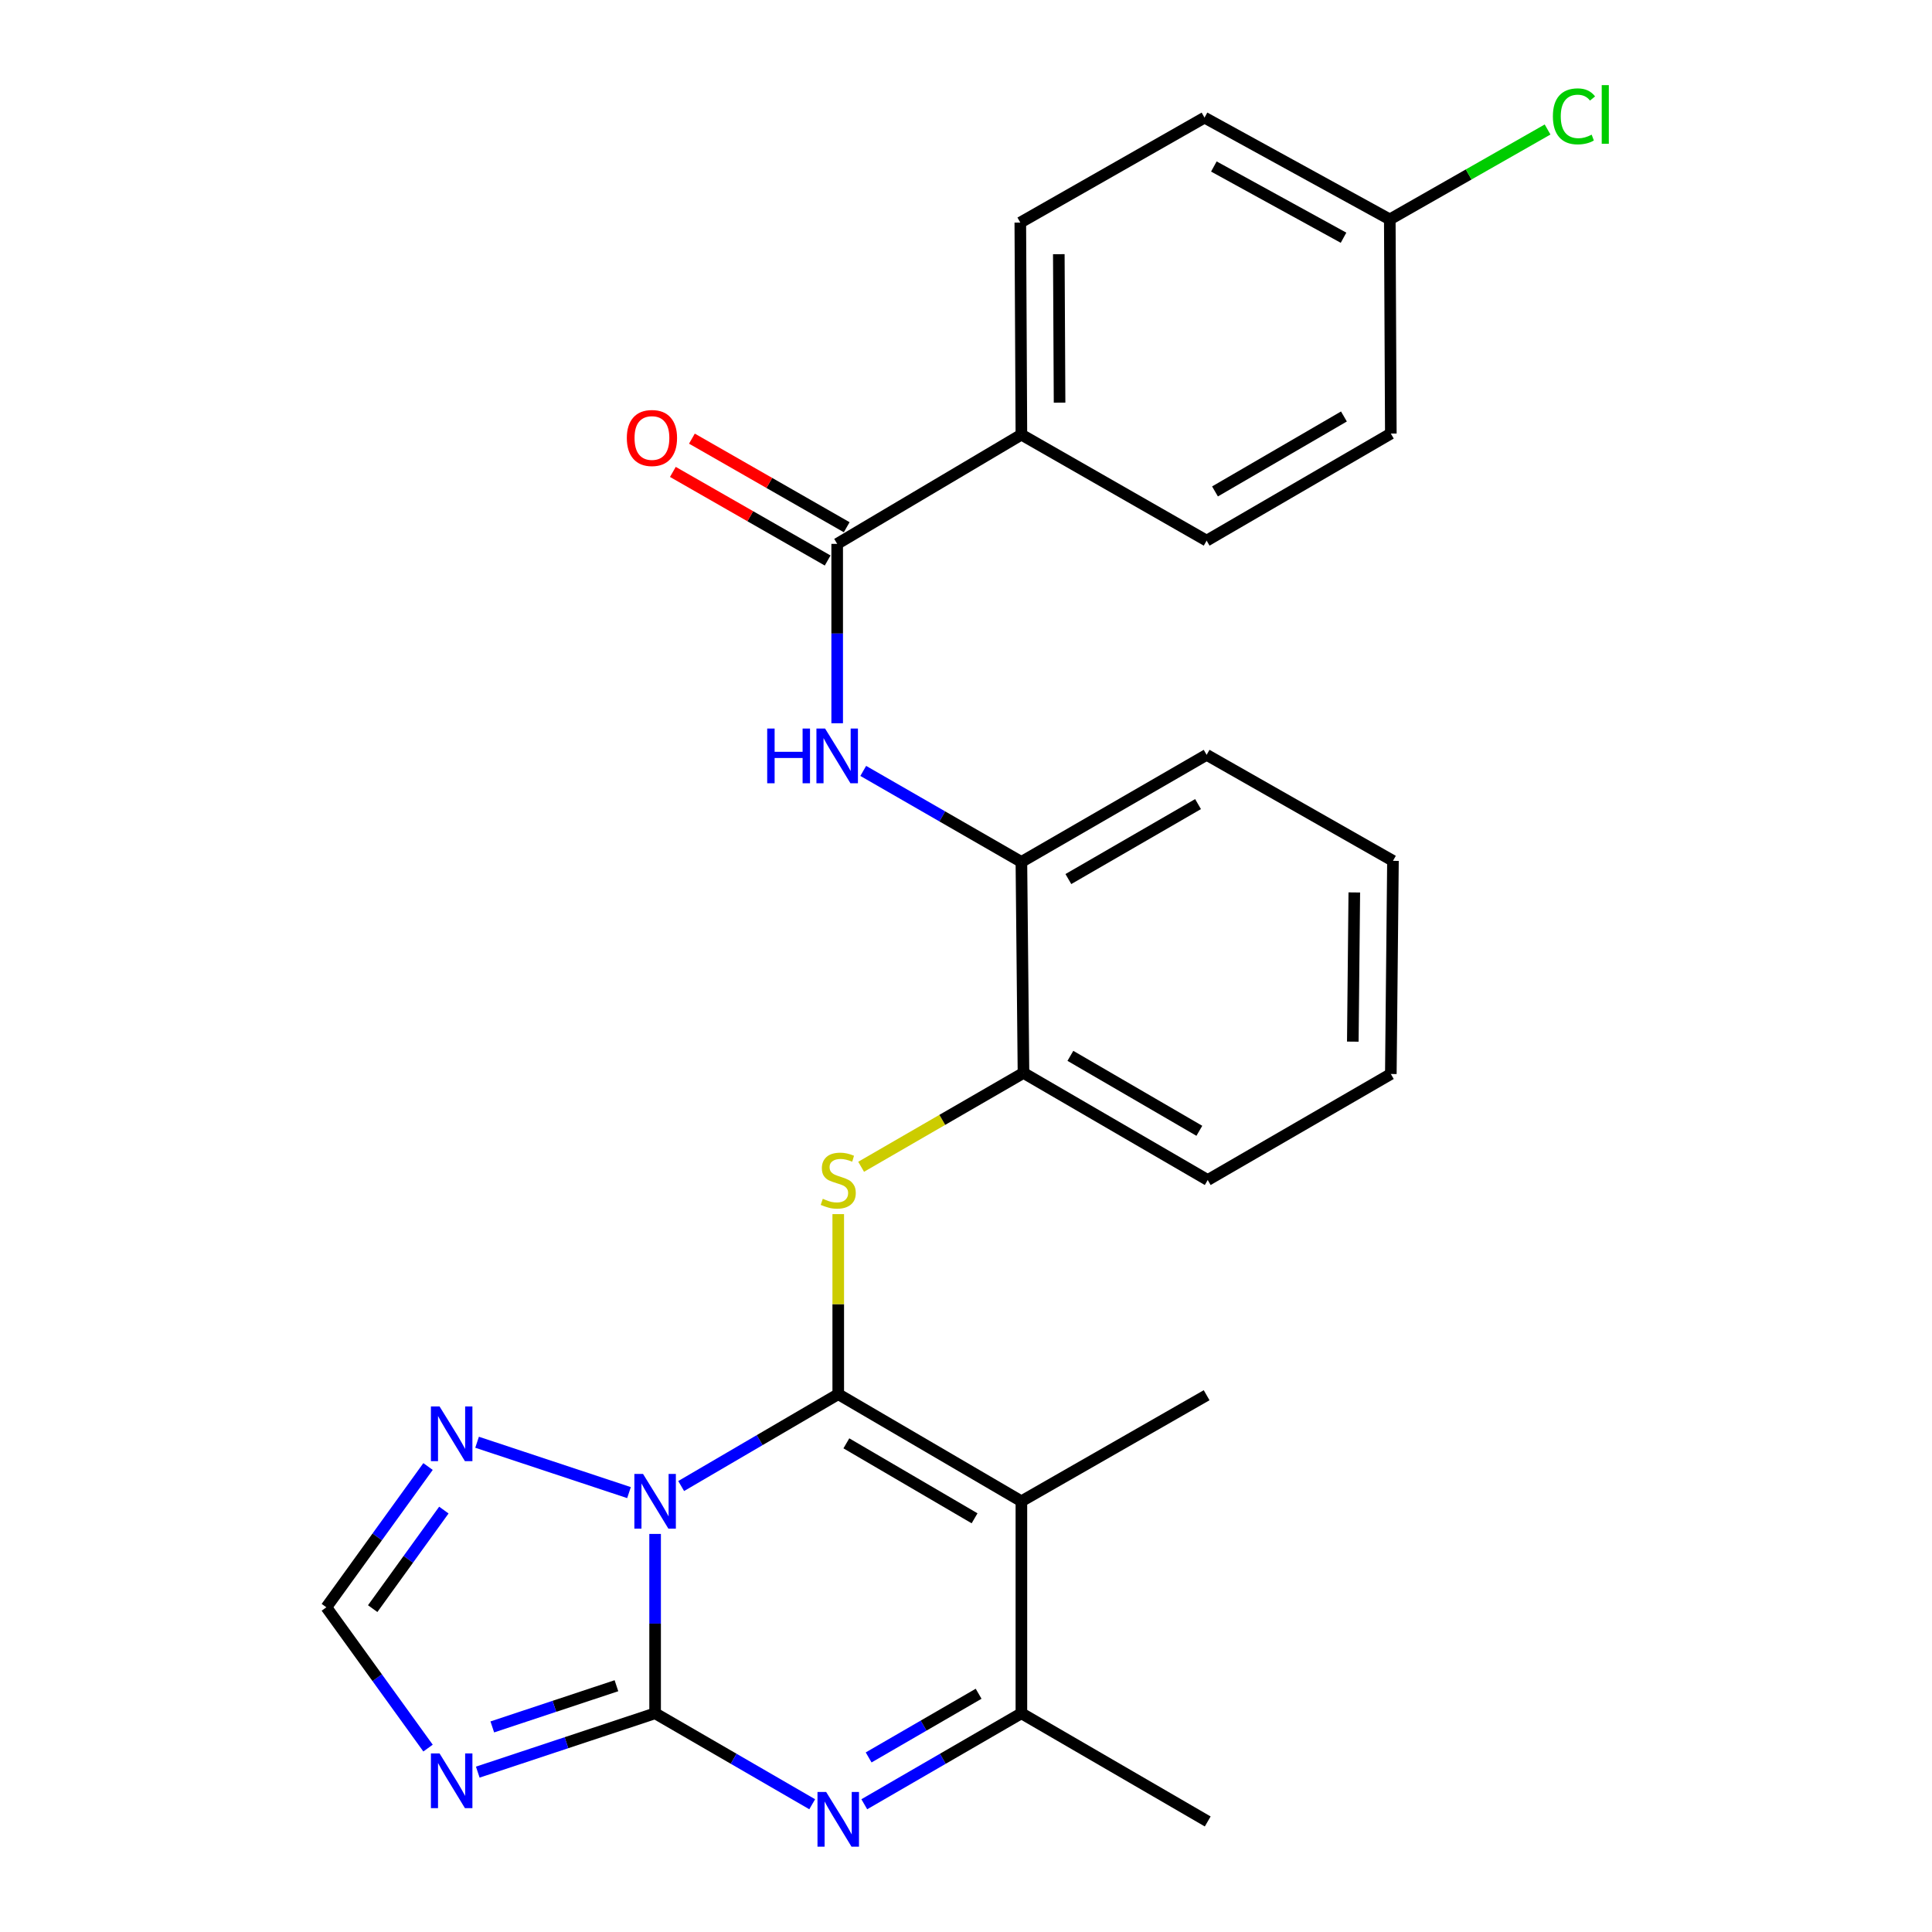 <?xml version='1.0' encoding='iso-8859-1'?>
<svg version='1.1' baseProfile='full'
              xmlns='http://www.w3.org/2000/svg'
                      xmlns:rdkit='http://www.rdkit.org/xml'
                      xmlns:xlink='http://www.w3.org/1999/xlink'
                  xml:space='preserve'
width='1000px' height='1000px' viewBox='0 0 1000 1000'>
<!-- END OF HEADER -->
<rect style='opacity:1.0;fill:#FFFFFF;stroke:none' width='1000' height='1000' x='0' y='0'> </rect>
<path class='bond-0' d='M 352.57,769.169 L 393.222,745.397' style='fill:none;fill-rule:evenodd;stroke:#0000FF;stroke-width:6px;stroke-linecap:butt;stroke-linejoin:miter;stroke-opacity:1' />
<path class='bond-0' d='M 393.222,745.397 L 433.873,721.624' style='fill:none;fill-rule:evenodd;stroke:#000000;stroke-width:6px;stroke-linecap:butt;stroke-linejoin:miter;stroke-opacity:1' />
<path class='bond-1' d='M 339.085,793.959 L 339.085,840.376' style='fill:none;fill-rule:evenodd;stroke:#0000FF;stroke-width:6px;stroke-linecap:butt;stroke-linejoin:miter;stroke-opacity:1' />
<path class='bond-1' d='M 339.085,840.376 L 339.085,886.792' style='fill:none;fill-rule:evenodd;stroke:#000000;stroke-width:6px;stroke-linecap:butt;stroke-linejoin:miter;stroke-opacity:1' />
<path class='bond-7' d='M 325.572,772.575 L 246.937,746.503' style='fill:none;fill-rule:evenodd;stroke:#0000FF;stroke-width:6px;stroke-linecap:butt;stroke-linejoin:miter;stroke-opacity:1' />
<path class='bond-2' d='M 433.873,721.624 L 528.672,777.055' style='fill:none;fill-rule:evenodd;stroke:#000000;stroke-width:6px;stroke-linecap:butt;stroke-linejoin:miter;stroke-opacity:1' />
<path class='bond-2' d='M 438.077,747.069 L 504.436,785.871' style='fill:none;fill-rule:evenodd;stroke:#000000;stroke-width:6px;stroke-linecap:butt;stroke-linejoin:miter;stroke-opacity:1' />
<path class='bond-5' d='M 433.873,721.624 L 433.873,675.025' style='fill:none;fill-rule:evenodd;stroke:#000000;stroke-width:6px;stroke-linecap:butt;stroke-linejoin:miter;stroke-opacity:1' />
<path class='bond-5' d='M 433.873,675.025 L 433.873,628.425' style='fill:none;fill-rule:evenodd;stroke:#CCCC00;stroke-width:6px;stroke-linecap:butt;stroke-linejoin:miter;stroke-opacity:1' />
<path class='bond-3' d='M 339.085,886.792 L 379.74,910.335' style='fill:none;fill-rule:evenodd;stroke:#000000;stroke-width:6px;stroke-linecap:butt;stroke-linejoin:miter;stroke-opacity:1' />
<path class='bond-3' d='M 379.74,910.335 L 420.395,933.878' style='fill:none;fill-rule:evenodd;stroke:#0000FF;stroke-width:6px;stroke-linecap:butt;stroke-linejoin:miter;stroke-opacity:1' />
<path class='bond-4' d='M 339.085,886.792 L 293.189,902.024' style='fill:none;fill-rule:evenodd;stroke:#000000;stroke-width:6px;stroke-linecap:butt;stroke-linejoin:miter;stroke-opacity:1' />
<path class='bond-4' d='M 293.189,902.024 L 247.294,917.255' style='fill:none;fill-rule:evenodd;stroke:#0000FF;stroke-width:6px;stroke-linecap:butt;stroke-linejoin:miter;stroke-opacity:1' />
<path class='bond-4' d='M 319.066,872.528 L 286.939,883.19' style='fill:none;fill-rule:evenodd;stroke:#000000;stroke-width:6px;stroke-linecap:butt;stroke-linejoin:miter;stroke-opacity:1' />
<path class='bond-4' d='M 286.939,883.19 L 254.812,893.852' style='fill:none;fill-rule:evenodd;stroke:#0000FF;stroke-width:6px;stroke-linecap:butt;stroke-linejoin:miter;stroke-opacity:1' />
<path class='bond-17' d='M 528.672,777.055 L 624.552,722.165' style='fill:none;fill-rule:evenodd;stroke:#000000;stroke-width:6px;stroke-linecap:butt;stroke-linejoin:miter;stroke-opacity:1' />
<path class='bond-28' d='M 528.672,777.055 L 528.672,886.792' style='fill:none;fill-rule:evenodd;stroke:#000000;stroke-width:6px;stroke-linecap:butt;stroke-linejoin:miter;stroke-opacity:1' />
<path class='bond-6' d='M 447.352,933.879 L 488.012,910.336' style='fill:none;fill-rule:evenodd;stroke:#0000FF;stroke-width:6px;stroke-linecap:butt;stroke-linejoin:miter;stroke-opacity:1' />
<path class='bond-6' d='M 488.012,910.336 L 528.672,886.792' style='fill:none;fill-rule:evenodd;stroke:#000000;stroke-width:6px;stroke-linecap:butt;stroke-linejoin:miter;stroke-opacity:1' />
<path class='bond-6' d='M 449.606,909.643 L 478.069,893.163' style='fill:none;fill-rule:evenodd;stroke:#0000FF;stroke-width:6px;stroke-linecap:butt;stroke-linejoin:miter;stroke-opacity:1' />
<path class='bond-6' d='M 478.069,893.163 L 506.531,876.682' style='fill:none;fill-rule:evenodd;stroke:#000000;stroke-width:6px;stroke-linecap:butt;stroke-linejoin:miter;stroke-opacity:1' />
<path class='bond-27' d='M 221.553,904.81 L 195.238,868.373' style='fill:none;fill-rule:evenodd;stroke:#0000FF;stroke-width:6px;stroke-linecap:butt;stroke-linejoin:miter;stroke-opacity:1' />
<path class='bond-27' d='M 195.238,868.373 L 168.923,831.935' style='fill:none;fill-rule:evenodd;stroke:#000000;stroke-width:6px;stroke-linecap:butt;stroke-linejoin:miter;stroke-opacity:1' />
<path class='bond-11' d='M 445.722,603.924 L 487.737,579.633' style='fill:none;fill-rule:evenodd;stroke:#CCCC00;stroke-width:6px;stroke-linecap:butt;stroke-linejoin:miter;stroke-opacity:1' />
<path class='bond-11' d='M 487.737,579.633 L 529.753,555.343' style='fill:none;fill-rule:evenodd;stroke:#000000;stroke-width:6px;stroke-linecap:butt;stroke-linejoin:miter;stroke-opacity:1' />
<path class='bond-22' d='M 528.672,886.792 L 625.114,942.785' style='fill:none;fill-rule:evenodd;stroke:#000000;stroke-width:6px;stroke-linecap:butt;stroke-linejoin:miter;stroke-opacity:1' />
<path class='bond-10' d='M 221.552,759.07 L 195.238,795.502' style='fill:none;fill-rule:evenodd;stroke:#0000FF;stroke-width:6px;stroke-linecap:butt;stroke-linejoin:miter;stroke-opacity:1' />
<path class='bond-10' d='M 195.238,795.502 L 168.923,831.935' style='fill:none;fill-rule:evenodd;stroke:#000000;stroke-width:6px;stroke-linecap:butt;stroke-linejoin:miter;stroke-opacity:1' />
<path class='bond-10' d='M 229.744,781.619 L 211.324,807.122' style='fill:none;fill-rule:evenodd;stroke:#0000FF;stroke-width:6px;stroke-linecap:butt;stroke-linejoin:miter;stroke-opacity:1' />
<path class='bond-10' d='M 211.324,807.122 L 192.904,832.624' style='fill:none;fill-rule:evenodd;stroke:#000000;stroke-width:6px;stroke-linecap:butt;stroke-linejoin:miter;stroke-opacity:1' />
<path class='bond-8' d='M 433.322,281.507 L 433.322,327.929' style='fill:none;fill-rule:evenodd;stroke:#000000;stroke-width:6px;stroke-linecap:butt;stroke-linejoin:miter;stroke-opacity:1' />
<path class='bond-8' d='M 433.322,327.929 L 433.322,374.352' style='fill:none;fill-rule:evenodd;stroke:#0000FF;stroke-width:6px;stroke-linecap:butt;stroke-linejoin:miter;stroke-opacity:1' />
<path class='bond-13' d='M 433.322,281.507 L 528.672,224.974' style='fill:none;fill-rule:evenodd;stroke:#000000;stroke-width:6px;stroke-linecap:butt;stroke-linejoin:miter;stroke-opacity:1' />
<path class='bond-14' d='M 438.251,272.896 L 398.192,249.967' style='fill:none;fill-rule:evenodd;stroke:#000000;stroke-width:6px;stroke-linecap:butt;stroke-linejoin:miter;stroke-opacity:1' />
<path class='bond-14' d='M 398.192,249.967 L 358.133,227.038' style='fill:none;fill-rule:evenodd;stroke:#FF0000;stroke-width:6px;stroke-linecap:butt;stroke-linejoin:miter;stroke-opacity:1' />
<path class='bond-14' d='M 428.393,290.118 L 388.334,267.189' style='fill:none;fill-rule:evenodd;stroke:#000000;stroke-width:6px;stroke-linecap:butt;stroke-linejoin:miter;stroke-opacity:1' />
<path class='bond-14' d='M 388.334,267.189 L 348.275,244.26' style='fill:none;fill-rule:evenodd;stroke:#FF0000;stroke-width:6px;stroke-linecap:butt;stroke-linejoin:miter;stroke-opacity:1' />
<path class='bond-9' d='M 446.812,399.02 L 487.742,422.577' style='fill:none;fill-rule:evenodd;stroke:#0000FF;stroke-width:6px;stroke-linecap:butt;stroke-linejoin:miter;stroke-opacity:1' />
<path class='bond-9' d='M 487.742,422.577 L 528.672,446.135' style='fill:none;fill-rule:evenodd;stroke:#000000;stroke-width:6px;stroke-linecap:butt;stroke-linejoin:miter;stroke-opacity:1' />
<path class='bond-12' d='M 529.753,555.343 L 528.672,446.135' style='fill:none;fill-rule:evenodd;stroke:#000000;stroke-width:6px;stroke-linecap:butt;stroke-linejoin:miter;stroke-opacity:1' />
<path class='bond-23' d='M 529.753,555.343 L 625.114,610.774' style='fill:none;fill-rule:evenodd;stroke:#000000;stroke-width:6px;stroke-linecap:butt;stroke-linejoin:miter;stroke-opacity:1' />
<path class='bond-23' d='M 554.029,546.501 L 620.782,585.303' style='fill:none;fill-rule:evenodd;stroke:#000000;stroke-width:6px;stroke-linecap:butt;stroke-linejoin:miter;stroke-opacity:1' />
<path class='bond-24' d='M 528.672,446.135 L 624.552,390.704' style='fill:none;fill-rule:evenodd;stroke:#000000;stroke-width:6px;stroke-linecap:butt;stroke-linejoin:miter;stroke-opacity:1' />
<path class='bond-24' d='M 552.986,455 L 620.102,416.198' style='fill:none;fill-rule:evenodd;stroke:#000000;stroke-width:6px;stroke-linecap:butt;stroke-linejoin:miter;stroke-opacity:1' />
<path class='bond-15' d='M 528.672,224.974 L 528.11,115.204' style='fill:none;fill-rule:evenodd;stroke:#000000;stroke-width:6px;stroke-linecap:butt;stroke-linejoin:miter;stroke-opacity:1' />
<path class='bond-15' d='M 548.432,208.407 L 548.038,131.567' style='fill:none;fill-rule:evenodd;stroke:#000000;stroke-width:6px;stroke-linecap:butt;stroke-linejoin:miter;stroke-opacity:1' />
<path class='bond-16' d='M 528.672,224.974 L 624.552,279.831' style='fill:none;fill-rule:evenodd;stroke:#000000;stroke-width:6px;stroke-linecap:butt;stroke-linejoin:miter;stroke-opacity:1' />
<path class='bond-20' d='M 528.11,115.204 L 623.46,60.886' style='fill:none;fill-rule:evenodd;stroke:#000000;stroke-width:6px;stroke-linecap:butt;stroke-linejoin:miter;stroke-opacity:1' />
<path class='bond-19' d='M 624.552,279.831 L 719.891,224.412' style='fill:none;fill-rule:evenodd;stroke:#000000;stroke-width:6px;stroke-linecap:butt;stroke-linejoin:miter;stroke-opacity:1' />
<path class='bond-19' d='M 628.88,254.362 L 695.617,215.568' style='fill:none;fill-rule:evenodd;stroke:#000000;stroke-width:6px;stroke-linecap:butt;stroke-linejoin:miter;stroke-opacity:1' />
<path class='bond-18' d='M 719.351,113.561 L 719.891,224.412' style='fill:none;fill-rule:evenodd;stroke:#000000;stroke-width:6px;stroke-linecap:butt;stroke-linejoin:miter;stroke-opacity:1' />
<path class='bond-21' d='M 719.351,113.561 L 760.189,90.294' style='fill:none;fill-rule:evenodd;stroke:#000000;stroke-width:6px;stroke-linecap:butt;stroke-linejoin:miter;stroke-opacity:1' />
<path class='bond-21' d='M 760.189,90.294 L 801.027,67.028' style='fill:none;fill-rule:evenodd;stroke:#00CC00;stroke-width:6px;stroke-linecap:butt;stroke-linejoin:miter;stroke-opacity:1' />
<path class='bond-30' d='M 719.351,113.561 L 623.46,60.886' style='fill:none;fill-rule:evenodd;stroke:#000000;stroke-width:6px;stroke-linecap:butt;stroke-linejoin:miter;stroke-opacity:1' />
<path class='bond-30' d='M 695.413,123.052 L 628.29,86.18' style='fill:none;fill-rule:evenodd;stroke:#000000;stroke-width:6px;stroke-linecap:butt;stroke-linejoin:miter;stroke-opacity:1' />
<path class='bond-26' d='M 625.114,610.774 L 719.891,555.894' style='fill:none;fill-rule:evenodd;stroke:#000000;stroke-width:6px;stroke-linecap:butt;stroke-linejoin:miter;stroke-opacity:1' />
<path class='bond-29' d='M 624.552,390.704 L 720.993,445.573' style='fill:none;fill-rule:evenodd;stroke:#000000;stroke-width:6px;stroke-linecap:butt;stroke-linejoin:miter;stroke-opacity:1' />
<path class='bond-25' d='M 720.993,445.573 L 719.891,555.894' style='fill:none;fill-rule:evenodd;stroke:#000000;stroke-width:6px;stroke-linecap:butt;stroke-linejoin:miter;stroke-opacity:1' />
<path class='bond-25' d='M 700.985,461.923 L 700.213,539.148' style='fill:none;fill-rule:evenodd;stroke:#000000;stroke-width:6px;stroke-linecap:butt;stroke-linejoin:miter;stroke-opacity:1' />
<path  class='atom-0' d='M 332.825 762.895
L 342.105 777.895
Q 343.025 779.375, 344.505 782.055
Q 345.985 784.735, 346.065 784.895
L 346.065 762.895
L 349.825 762.895
L 349.825 791.215
L 345.945 791.215
L 335.985 774.815
Q 334.825 772.895, 333.585 770.695
Q 332.385 768.495, 332.025 767.815
L 332.025 791.215
L 328.345 791.215
L 328.345 762.895
L 332.825 762.895
' fill='#0000FF'/>
<path  class='atom-4' d='M 427.613 927.523
L 436.893 942.523
Q 437.813 944.003, 439.293 946.683
Q 440.773 949.363, 440.853 949.523
L 440.853 927.523
L 444.613 927.523
L 444.613 955.843
L 440.733 955.843
L 430.773 939.443
Q 429.613 937.523, 428.373 935.323
Q 427.173 933.123, 426.813 932.443
L 426.813 955.843
L 423.133 955.843
L 423.133 927.523
L 427.613 927.523
' fill='#0000FF'/>
<path  class='atom-5' d='M 227.52 907.58
L 236.8 922.58
Q 237.72 924.06, 239.2 926.74
Q 240.68 929.42, 240.76 929.58
L 240.76 907.58
L 244.52 907.58
L 244.52 935.9
L 240.64 935.9
L 230.68 919.5
Q 229.52 917.58, 228.28 915.38
Q 227.08 913.18, 226.72 912.5
L 226.72 935.9
L 223.04 935.9
L 223.04 907.58
L 227.52 907.58
' fill='#0000FF'/>
<path  class='atom-6' d='M 425.873 620.494
Q 426.193 620.614, 427.513 621.174
Q 428.833 621.734, 430.273 622.094
Q 431.753 622.414, 433.193 622.414
Q 435.873 622.414, 437.433 621.134
Q 438.993 619.814, 438.993 617.534
Q 438.993 615.974, 438.193 615.014
Q 437.433 614.054, 436.233 613.534
Q 435.033 613.014, 433.033 612.414
Q 430.513 611.654, 428.993 610.934
Q 427.513 610.214, 426.433 608.694
Q 425.393 607.174, 425.393 604.614
Q 425.393 601.054, 427.793 598.854
Q 430.233 596.654, 435.033 596.654
Q 438.313 596.654, 442.033 598.214
L 441.113 601.294
Q 437.713 599.894, 435.153 599.894
Q 432.393 599.894, 430.873 601.054
Q 429.353 602.174, 429.393 604.134
Q 429.393 605.654, 430.153 606.574
Q 430.953 607.494, 432.073 608.014
Q 433.233 608.534, 435.153 609.134
Q 437.713 609.934, 439.233 610.734
Q 440.753 611.534, 441.833 613.174
Q 442.953 614.774, 442.953 617.534
Q 442.953 621.454, 440.313 623.574
Q 437.713 625.654, 433.353 625.654
Q 430.833 625.654, 428.913 625.094
Q 427.033 624.574, 424.793 623.654
L 425.873 620.494
' fill='#CCCC00'/>
<path  class='atom-8' d='M 227.52 727.981
L 236.8 742.981
Q 237.72 744.461, 239.2 747.141
Q 240.68 749.821, 240.76 749.981
L 240.76 727.981
L 244.52 727.981
L 244.52 756.301
L 240.64 756.301
L 230.68 739.901
Q 229.52 737.981, 228.28 735.781
Q 227.08 733.581, 226.72 732.901
L 226.72 756.301
L 223.04 756.301
L 223.04 727.981
L 227.52 727.981
' fill='#0000FF'/>
<path  class='atom-10' d='M 397.102 377.095
L 400.942 377.095
L 400.942 389.135
L 415.422 389.135
L 415.422 377.095
L 419.262 377.095
L 419.262 405.415
L 415.422 405.415
L 415.422 392.335
L 400.942 392.335
L 400.942 405.415
L 397.102 405.415
L 397.102 377.095
' fill='#0000FF'/>
<path  class='atom-10' d='M 427.062 377.095
L 436.342 392.095
Q 437.262 393.575, 438.742 396.255
Q 440.222 398.935, 440.302 399.095
L 440.302 377.095
L 444.062 377.095
L 444.062 405.415
L 440.182 405.415
L 430.222 389.015
Q 429.062 387.095, 427.822 384.895
Q 426.622 382.695, 426.262 382.015
L 426.262 405.415
L 422.582 405.415
L 422.582 377.095
L 427.062 377.095
' fill='#0000FF'/>
<path  class='atom-15' d='M 324.442 226.707
Q 324.442 219.907, 327.802 216.107
Q 331.162 212.307, 337.442 212.307
Q 343.722 212.307, 347.082 216.107
Q 350.442 219.907, 350.442 226.707
Q 350.442 233.587, 347.042 237.507
Q 343.642 241.387, 337.442 241.387
Q 331.202 241.387, 327.802 237.507
Q 324.442 233.627, 324.442 226.707
M 337.442 238.187
Q 341.762 238.187, 344.082 235.307
Q 346.442 232.387, 346.442 226.707
Q 346.442 221.147, 344.082 218.347
Q 341.762 215.507, 337.442 215.507
Q 333.122 215.507, 330.762 218.307
Q 328.442 221.107, 328.442 226.707
Q 328.442 232.427, 330.762 235.307
Q 333.122 238.187, 337.442 238.187
' fill='#FF0000'/>
<path  class='atom-22' d='M 803.77 60.224
Q 803.77 53.184, 807.05 49.504
Q 810.37 45.783, 816.65 45.783
Q 822.49 45.783, 825.61 49.904
L 822.97 52.063
Q 820.69 49.063, 816.65 49.063
Q 812.37 49.063, 810.09 51.944
Q 807.85 54.783, 807.85 60.224
Q 807.85 65.823, 810.17 68.704
Q 812.53 71.584, 817.09 71.584
Q 820.21 71.584, 823.85 69.704
L 824.97 72.704
Q 823.49 73.663, 821.25 74.224
Q 819.01 74.784, 816.53 74.784
Q 810.37 74.784, 807.05 71.023
Q 803.77 67.263, 803.77 60.224
' fill='#00CC00'/>
<path  class='atom-22' d='M 829.05 44.063
L 832.73 44.063
L 832.73 74.424
L 829.05 74.424
L 829.05 44.063
' fill='#00CC00'/>
</svg>
